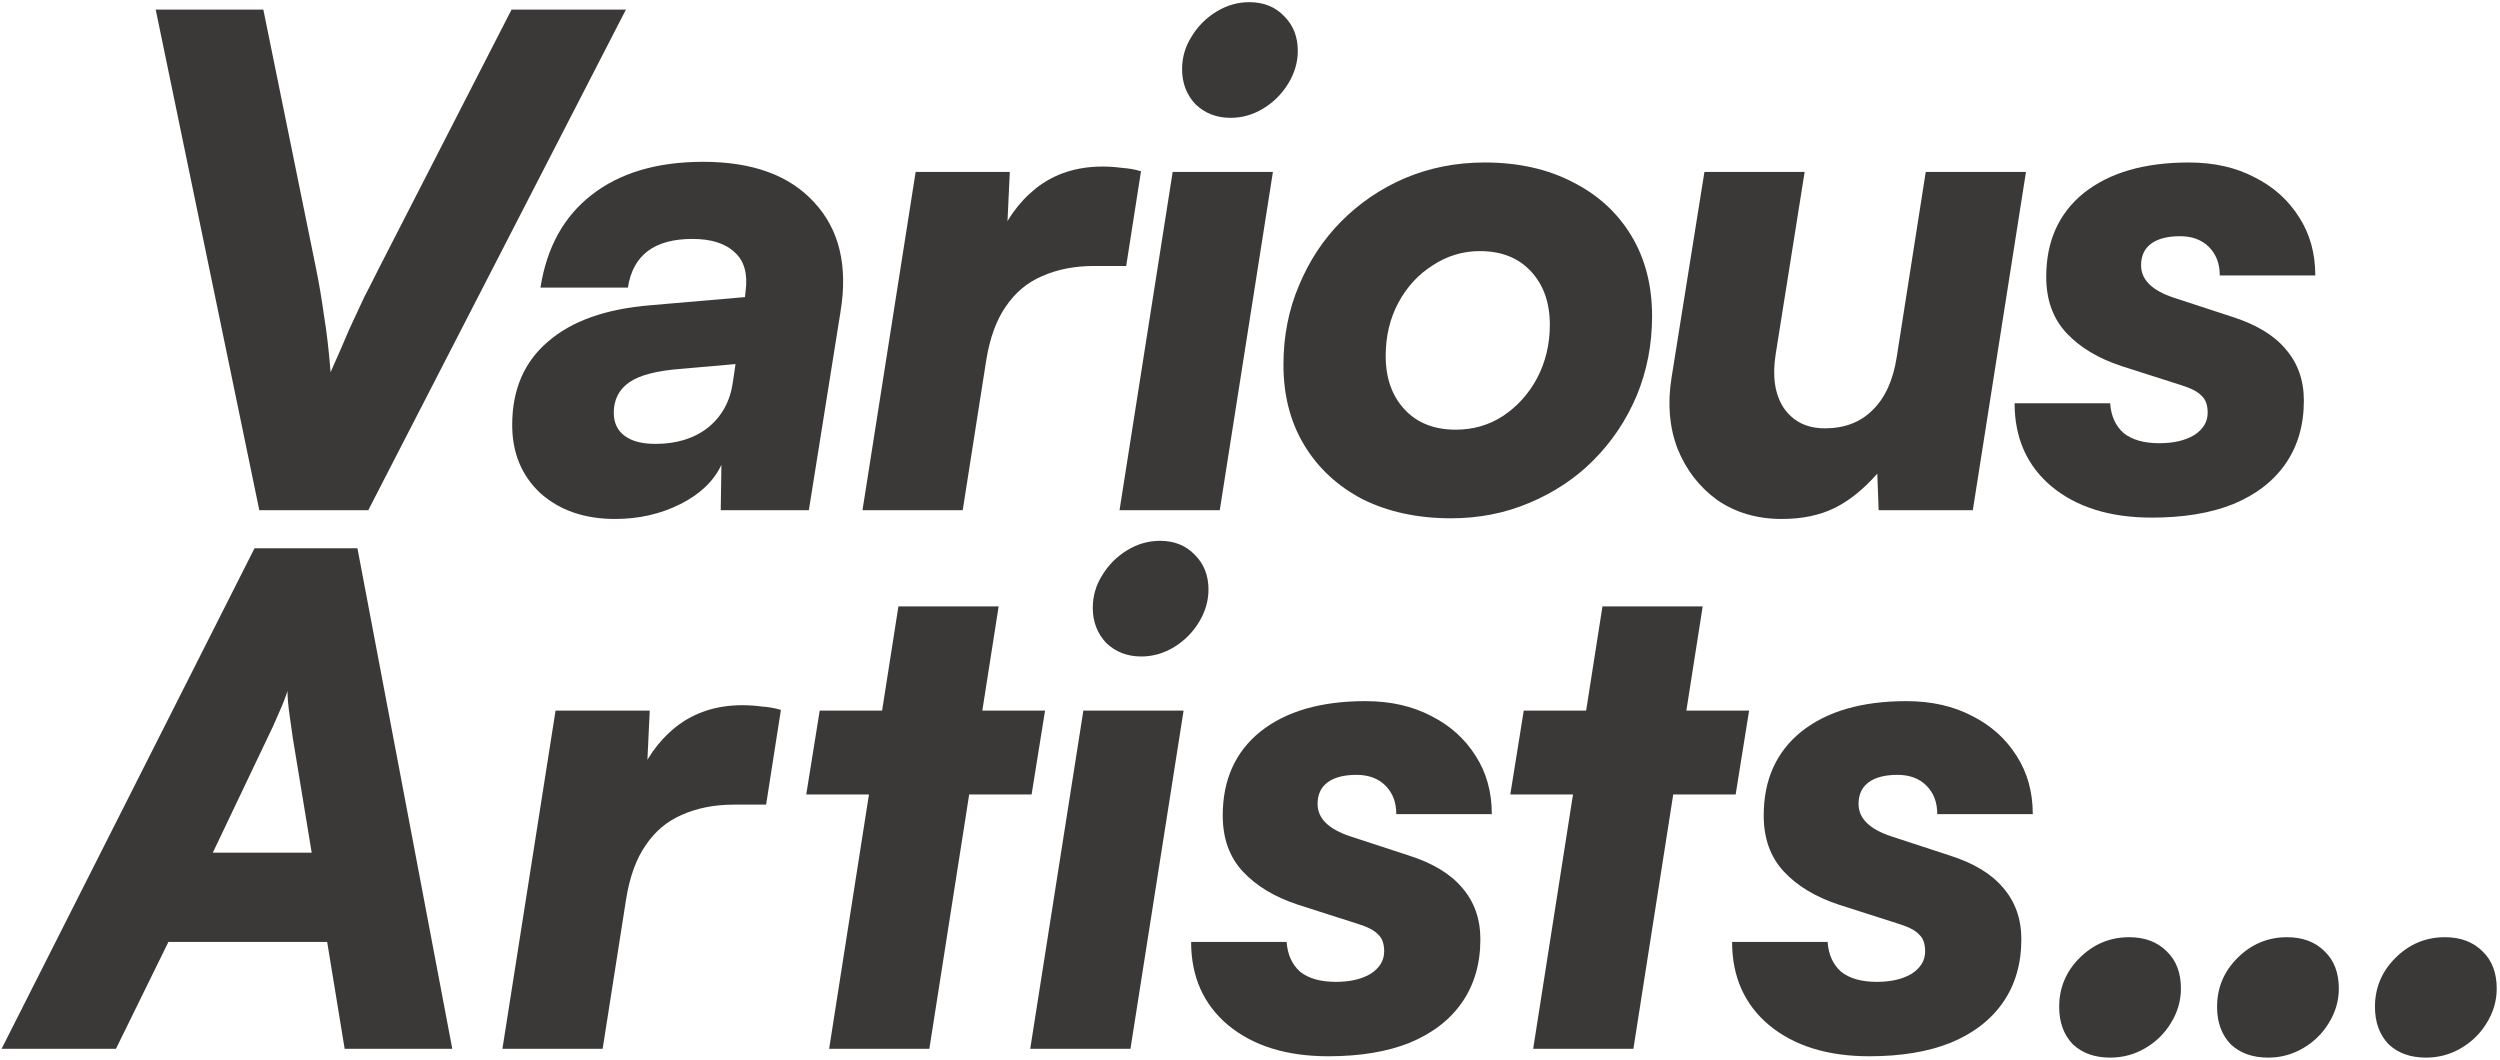 <svg width="514" height="218" viewBox="0 0 514 218" fill="none" xmlns="http://www.w3.org/2000/svg">
<path d="M53.312 104.892L32.013 1.976H54.142L64.93 54.964C65.575 58.116 66.128 61.361 66.589 64.699C67.143 68.037 67.604 71.978 67.972 76.521C69.54 72.997 70.831 70.031 71.845 67.62C72.951 65.209 73.966 63.03 74.888 61.083C75.902 59.136 76.916 57.143 77.93 55.103L105.176 1.976H128.688L75.718 104.892H53.312Z" fill="#3B3838"/>
<path d="M126.469 106.7C120.199 106.7 115.082 104.939 111.117 101.415C107.245 97.799 105.308 93.117 105.308 87.369C105.308 80.137 107.752 74.435 112.638 70.262C117.525 65.997 124.579 63.494 133.799 62.752L153.162 61.083L153.3 59.832C153.761 56.308 153.024 53.666 151.087 51.904C149.151 50.05 146.247 49.123 142.374 49.123C134.537 49.123 130.111 52.461 129.097 59.136H111.117C112.408 50.884 115.912 44.533 121.628 40.083C127.437 35.54 135.09 33.268 144.587 33.268C154.729 33.268 162.336 36.05 167.407 41.613C172.571 47.176 174.369 54.686 172.801 64.143L166.301 104.892H148.183L148.321 95.574C146.754 98.912 143.941 101.601 139.885 103.641C135.828 105.68 131.356 106.7 126.469 106.7ZM134.767 91.263C139.101 91.263 142.697 90.15 145.555 87.925C148.413 85.607 150.119 82.501 150.672 78.607L151.226 74.852L140.161 75.825C135.09 76.196 131.494 77.123 129.373 78.607C127.253 80.09 126.192 82.177 126.192 84.865C126.192 86.905 126.93 88.481 128.405 89.594C129.88 90.707 132.001 91.263 134.767 91.263Z" fill="#3B3838"/>
<path d="M234.587 35.215L231.544 54.686H224.905C220.941 54.686 217.391 55.381 214.256 56.772C211.213 58.07 208.724 60.156 206.787 63.03C204.851 65.812 203.514 69.474 202.777 74.017L197.936 104.892H177.328L188.255 35.354H207.617L206.926 50.096H204.989C206.649 45.46 209.323 41.659 213.011 38.692C216.791 35.725 221.356 34.242 226.703 34.242C227.994 34.242 229.331 34.334 230.714 34.52C232.097 34.612 233.388 34.844 234.587 35.215Z" fill="#3B3838"/>
<path d="M230.176 104.892L241.102 35.354H261.71L250.784 104.892H230.176ZM252.996 24.228C250.138 24.228 247.741 23.301 245.805 21.447C243.96 19.5 243.038 17.089 243.038 14.215C243.038 11.804 243.684 9.579 244.975 7.539C246.266 5.406 247.971 3.691 250.092 2.393C252.213 1.095 254.472 0.446 256.869 0.446C259.819 0.446 262.217 1.42 264.061 3.367C265.905 5.221 266.827 7.585 266.827 10.46C266.827 12.777 266.181 15.003 264.891 17.135C263.6 19.268 261.894 20.983 259.773 22.281C257.653 23.579 255.394 24.228 252.996 24.228Z" fill="#3B3838"/>
<path d="M263.877 74.991C263.877 69.15 264.937 63.726 267.058 58.719C269.179 53.62 272.083 49.215 275.771 45.507C279.552 41.705 283.931 38.738 288.91 36.606C293.981 34.473 299.421 33.407 305.23 33.407C312.146 33.407 318.185 34.752 323.348 37.44C328.512 40.036 332.522 43.699 335.381 48.427C338.239 53.156 339.668 58.673 339.668 64.977C339.668 70.819 338.608 76.289 336.487 81.388C334.367 86.395 331.416 90.799 327.636 94.601C323.948 98.309 319.568 101.23 314.497 103.362C309.518 105.495 304.124 106.561 298.315 106.561C291.492 106.561 285.453 105.263 280.197 102.667C275.034 99.978 271.023 96.269 268.165 91.541C265.306 86.812 263.877 81.296 263.877 74.991ZM284.899 73.183C284.899 77.726 286.19 81.388 288.772 84.17C291.354 86.951 294.857 88.342 299.283 88.342C302.879 88.342 306.106 87.415 308.965 85.561C311.915 83.614 314.266 81.017 316.018 77.772C317.77 74.435 318.646 70.772 318.646 66.785C318.646 62.242 317.355 58.58 314.773 55.798C312.192 53.017 308.688 51.626 304.262 51.626C300.758 51.626 297.531 52.6 294.581 54.547C291.63 56.401 289.279 58.951 287.527 62.196C285.775 65.441 284.899 69.103 284.899 73.183Z" fill="#3B3838"/>
<path d="M395.93 35.354H416.538L405.612 104.892H386.249L385.972 97.382C383.114 100.627 380.164 102.992 377.121 104.475C374.078 105.958 370.482 106.7 366.333 106.7C361.262 106.7 356.836 105.402 353.056 102.806C349.368 100.117 346.648 96.594 344.896 92.236C343.236 87.879 342.821 83.057 343.651 77.772L350.428 35.354H371.035L365.088 72.766C364.351 77.401 364.904 81.11 366.748 83.892C368.684 86.673 371.496 88.064 375.185 88.064C379.241 88.064 382.515 86.812 385.004 84.309C387.586 81.806 389.246 78.143 389.983 73.322L395.93 35.354Z" fill="#3B3838"/>
<path d="M414.204 82.918H433.843C434.028 85.514 434.95 87.554 436.609 89.038C438.361 90.428 440.804 91.124 443.939 91.124C446.89 91.124 449.287 90.567 451.131 89.455C452.975 88.249 453.897 86.72 453.897 84.865C453.897 83.289 453.482 82.13 452.653 81.388C451.915 80.554 450.486 79.812 448.365 79.163L436.194 75.269C431.4 73.693 427.619 71.421 424.853 68.454C422.087 65.487 420.704 61.64 420.704 56.911C420.704 49.586 423.286 43.838 428.449 39.666C433.705 35.493 440.897 33.407 450.025 33.407C455.188 33.407 459.706 34.427 463.579 36.467C467.451 38.414 470.494 41.149 472.707 44.672C474.92 48.103 476.026 52.09 476.026 56.633H456.387C456.387 54.222 455.649 52.275 454.174 50.792C452.699 49.308 450.716 48.566 448.227 48.566C445.645 48.566 443.663 49.076 442.28 50.096C440.897 51.116 440.205 52.6 440.205 54.547C440.205 57.514 442.464 59.739 446.982 61.222L458.876 65.117C463.855 66.693 467.543 68.918 469.941 71.792C472.43 74.666 473.675 78.19 473.675 82.362C473.675 87.369 472.43 91.68 469.941 95.296C467.451 98.912 463.855 101.693 459.153 103.641C454.543 105.495 448.964 106.422 442.418 106.422C433.843 106.422 426.974 104.29 421.811 100.025C416.739 95.76 414.204 90.057 414.204 82.918Z" fill="#3B3838"/>
<path d="M23.838 215.638H0.326L52.329 112.722H73.489L92.99 215.638H70.862L67.266 193.664H34.626L23.838 215.638ZM54.956 151.802L43.754 175.306H64.085L60.212 151.802C60.028 150.504 59.797 148.881 59.52 146.934C59.244 144.895 59.105 143.272 59.105 142.067C58.737 143.272 58.137 144.802 57.308 146.656C56.57 148.418 55.786 150.133 54.956 151.802Z" fill="#3B3838"/>
<path d="M160.554 145.961L157.511 165.432H150.873C146.908 165.432 143.358 166.127 140.223 167.518C137.181 168.816 134.691 170.902 132.755 173.776C130.819 176.558 129.482 180.22 128.744 184.763L123.903 215.638H103.296L114.222 146.1H133.585L132.893 160.842H130.957C132.617 156.206 135.29 152.405 138.979 149.438C142.759 146.471 147.323 144.987 152.671 144.987C153.962 144.987 155.299 145.08 156.682 145.266C158.065 145.358 159.355 145.59 160.554 145.961Z" fill="#3B3838"/>
<path d="M168.531 146.1H214.863L212.097 163.345H165.765L168.531 146.1ZM191.075 215.638H170.468L184.713 124.682H205.32L191.075 215.638Z" fill="#3B3838"/>
<path d="M211.812 215.638L222.739 146.1H243.346L232.42 215.638H211.812ZM234.633 134.974C231.774 134.974 229.377 134.047 227.441 132.192C225.597 130.245 224.675 127.835 224.675 124.96C224.675 122.55 225.32 120.325 226.611 118.285C227.902 116.152 229.608 114.437 231.728 113.139C233.849 111.841 236.108 111.192 238.505 111.192C241.456 111.192 243.853 112.165 245.697 114.112C247.541 115.967 248.463 118.331 248.463 121.205C248.463 123.523 247.818 125.748 246.527 127.881C245.236 130.013 243.53 131.729 241.41 133.027C239.289 134.325 237.03 134.974 234.633 134.974Z" fill="#3B3838"/>
<path d="M244.894 193.664H264.533C264.717 196.26 265.639 198.3 267.299 199.783C269.051 201.174 271.494 201.87 274.629 201.87C277.58 201.87 279.977 201.313 281.821 200.201C283.665 198.995 284.587 197.465 284.587 195.611C284.587 194.035 284.172 192.876 283.342 192.134C282.605 191.3 281.176 190.558 279.055 189.909L266.884 186.015C262.09 184.439 258.309 182.167 255.543 179.2C252.777 176.233 251.394 172.385 251.394 167.657C251.394 160.332 253.976 154.584 259.139 150.411C264.395 146.239 271.587 144.153 280.715 144.153C285.878 144.153 290.396 145.173 294.269 147.213C298.141 149.16 301.184 151.895 303.397 155.418C305.61 158.849 306.716 162.835 306.716 167.379H287.077C287.077 164.968 286.339 163.021 284.864 161.537C283.389 160.054 281.406 159.312 278.917 159.312C276.335 159.312 274.353 159.822 272.97 160.842C271.587 161.862 270.895 163.345 270.895 165.292C270.895 168.259 273.154 170.485 277.672 171.968L289.566 175.862C294.545 177.438 298.233 179.664 300.631 182.538C303.12 185.412 304.365 188.935 304.365 193.108C304.365 198.114 303.12 202.426 300.631 206.042C298.141 209.658 294.545 212.439 289.843 214.386C285.233 216.241 279.654 217.168 273.108 217.168C264.533 217.168 257.664 215.035 252.5 210.77C247.429 206.505 244.894 200.803 244.894 193.664Z" fill="#3B3838"/>
<path d="M313.283 146.1H359.615L356.849 163.345H310.517L313.283 146.1ZM335.826 215.638H315.219L329.464 124.682H350.072L335.826 215.638Z" fill="#3B3838"/>
<path d="M356.117 193.664H375.756C375.94 196.26 376.862 198.3 378.522 199.783C380.274 201.174 382.717 201.87 385.852 201.87C388.803 201.87 391.2 201.313 393.044 200.201C394.888 198.995 395.81 197.465 395.81 195.611C395.81 194.035 395.395 192.876 394.565 192.134C393.828 191.3 392.399 190.558 390.278 189.909L378.107 186.015C373.312 184.439 369.532 182.167 366.766 179.2C364 176.233 362.617 172.385 362.617 167.657C362.617 160.332 365.199 154.584 370.362 150.411C375.618 146.239 382.809 144.153 391.937 144.153C397.101 144.153 401.619 145.173 405.491 147.213C409.364 149.16 412.407 151.895 414.62 155.418C416.832 158.849 417.939 162.835 417.939 167.379H398.3C398.3 164.968 397.562 163.021 396.087 161.537C394.611 160.054 392.629 159.312 390.14 159.312C387.558 159.312 385.575 159.822 384.192 160.842C382.809 161.862 382.118 163.345 382.118 165.292C382.118 168.259 384.377 170.485 388.895 171.968L400.789 175.862C405.768 177.438 409.456 179.664 411.853 182.538C414.343 185.412 415.588 188.935 415.588 193.108C415.588 198.114 414.343 202.426 411.853 206.042C409.364 209.658 405.768 212.439 401.066 214.386C396.455 216.241 390.877 217.168 384.331 217.168C375.756 217.168 368.887 215.035 363.723 210.77C358.652 206.505 356.117 200.803 356.117 193.664Z" fill="#3B3838"/>
<path d="M433.878 217.446C430.651 217.446 428.069 216.519 426.133 214.665C424.289 212.717 423.367 210.168 423.367 207.015C423.367 203.121 424.75 199.783 427.516 197.002C430.374 194.128 433.786 192.69 437.75 192.69C440.977 192.69 443.559 193.664 445.495 195.611C447.432 197.465 448.4 200.015 448.4 203.26C448.4 205.764 447.708 208.128 446.325 210.353C445.034 212.486 443.283 214.201 441.07 215.499C438.857 216.797 436.46 217.446 433.878 217.446Z" fill="#3B3838"/>
<path d="M466.341 217.446C463.114 217.446 460.532 216.519 458.596 214.665C456.752 212.717 455.83 210.168 455.83 207.015C455.83 203.121 457.213 199.783 459.979 197.002C462.837 194.128 466.249 192.69 470.213 192.69C473.441 192.69 476.022 193.664 477.958 195.611C479.895 197.465 480.863 200.015 480.863 203.26C480.863 205.764 480.171 208.128 478.788 210.353C477.497 212.486 475.746 214.201 473.533 215.499C471.32 216.797 468.923 217.446 466.341 217.446Z" fill="#3B3838"/>
<path d="M498.804 217.446C495.577 217.446 492.995 216.519 491.059 214.665C489.215 212.717 488.293 210.168 488.293 207.015C488.293 203.121 489.676 199.783 492.442 197.002C495.3 194.128 498.712 192.69 502.676 192.69C505.904 192.69 508.485 193.664 510.422 195.611C512.358 197.465 513.326 200.015 513.326 203.26C513.326 205.764 512.634 208.128 511.251 210.353C509.961 212.486 508.209 214.201 505.996 215.499C503.783 216.797 501.386 217.446 498.804 217.446Z" fill="#3B3838"/>
</svg>

